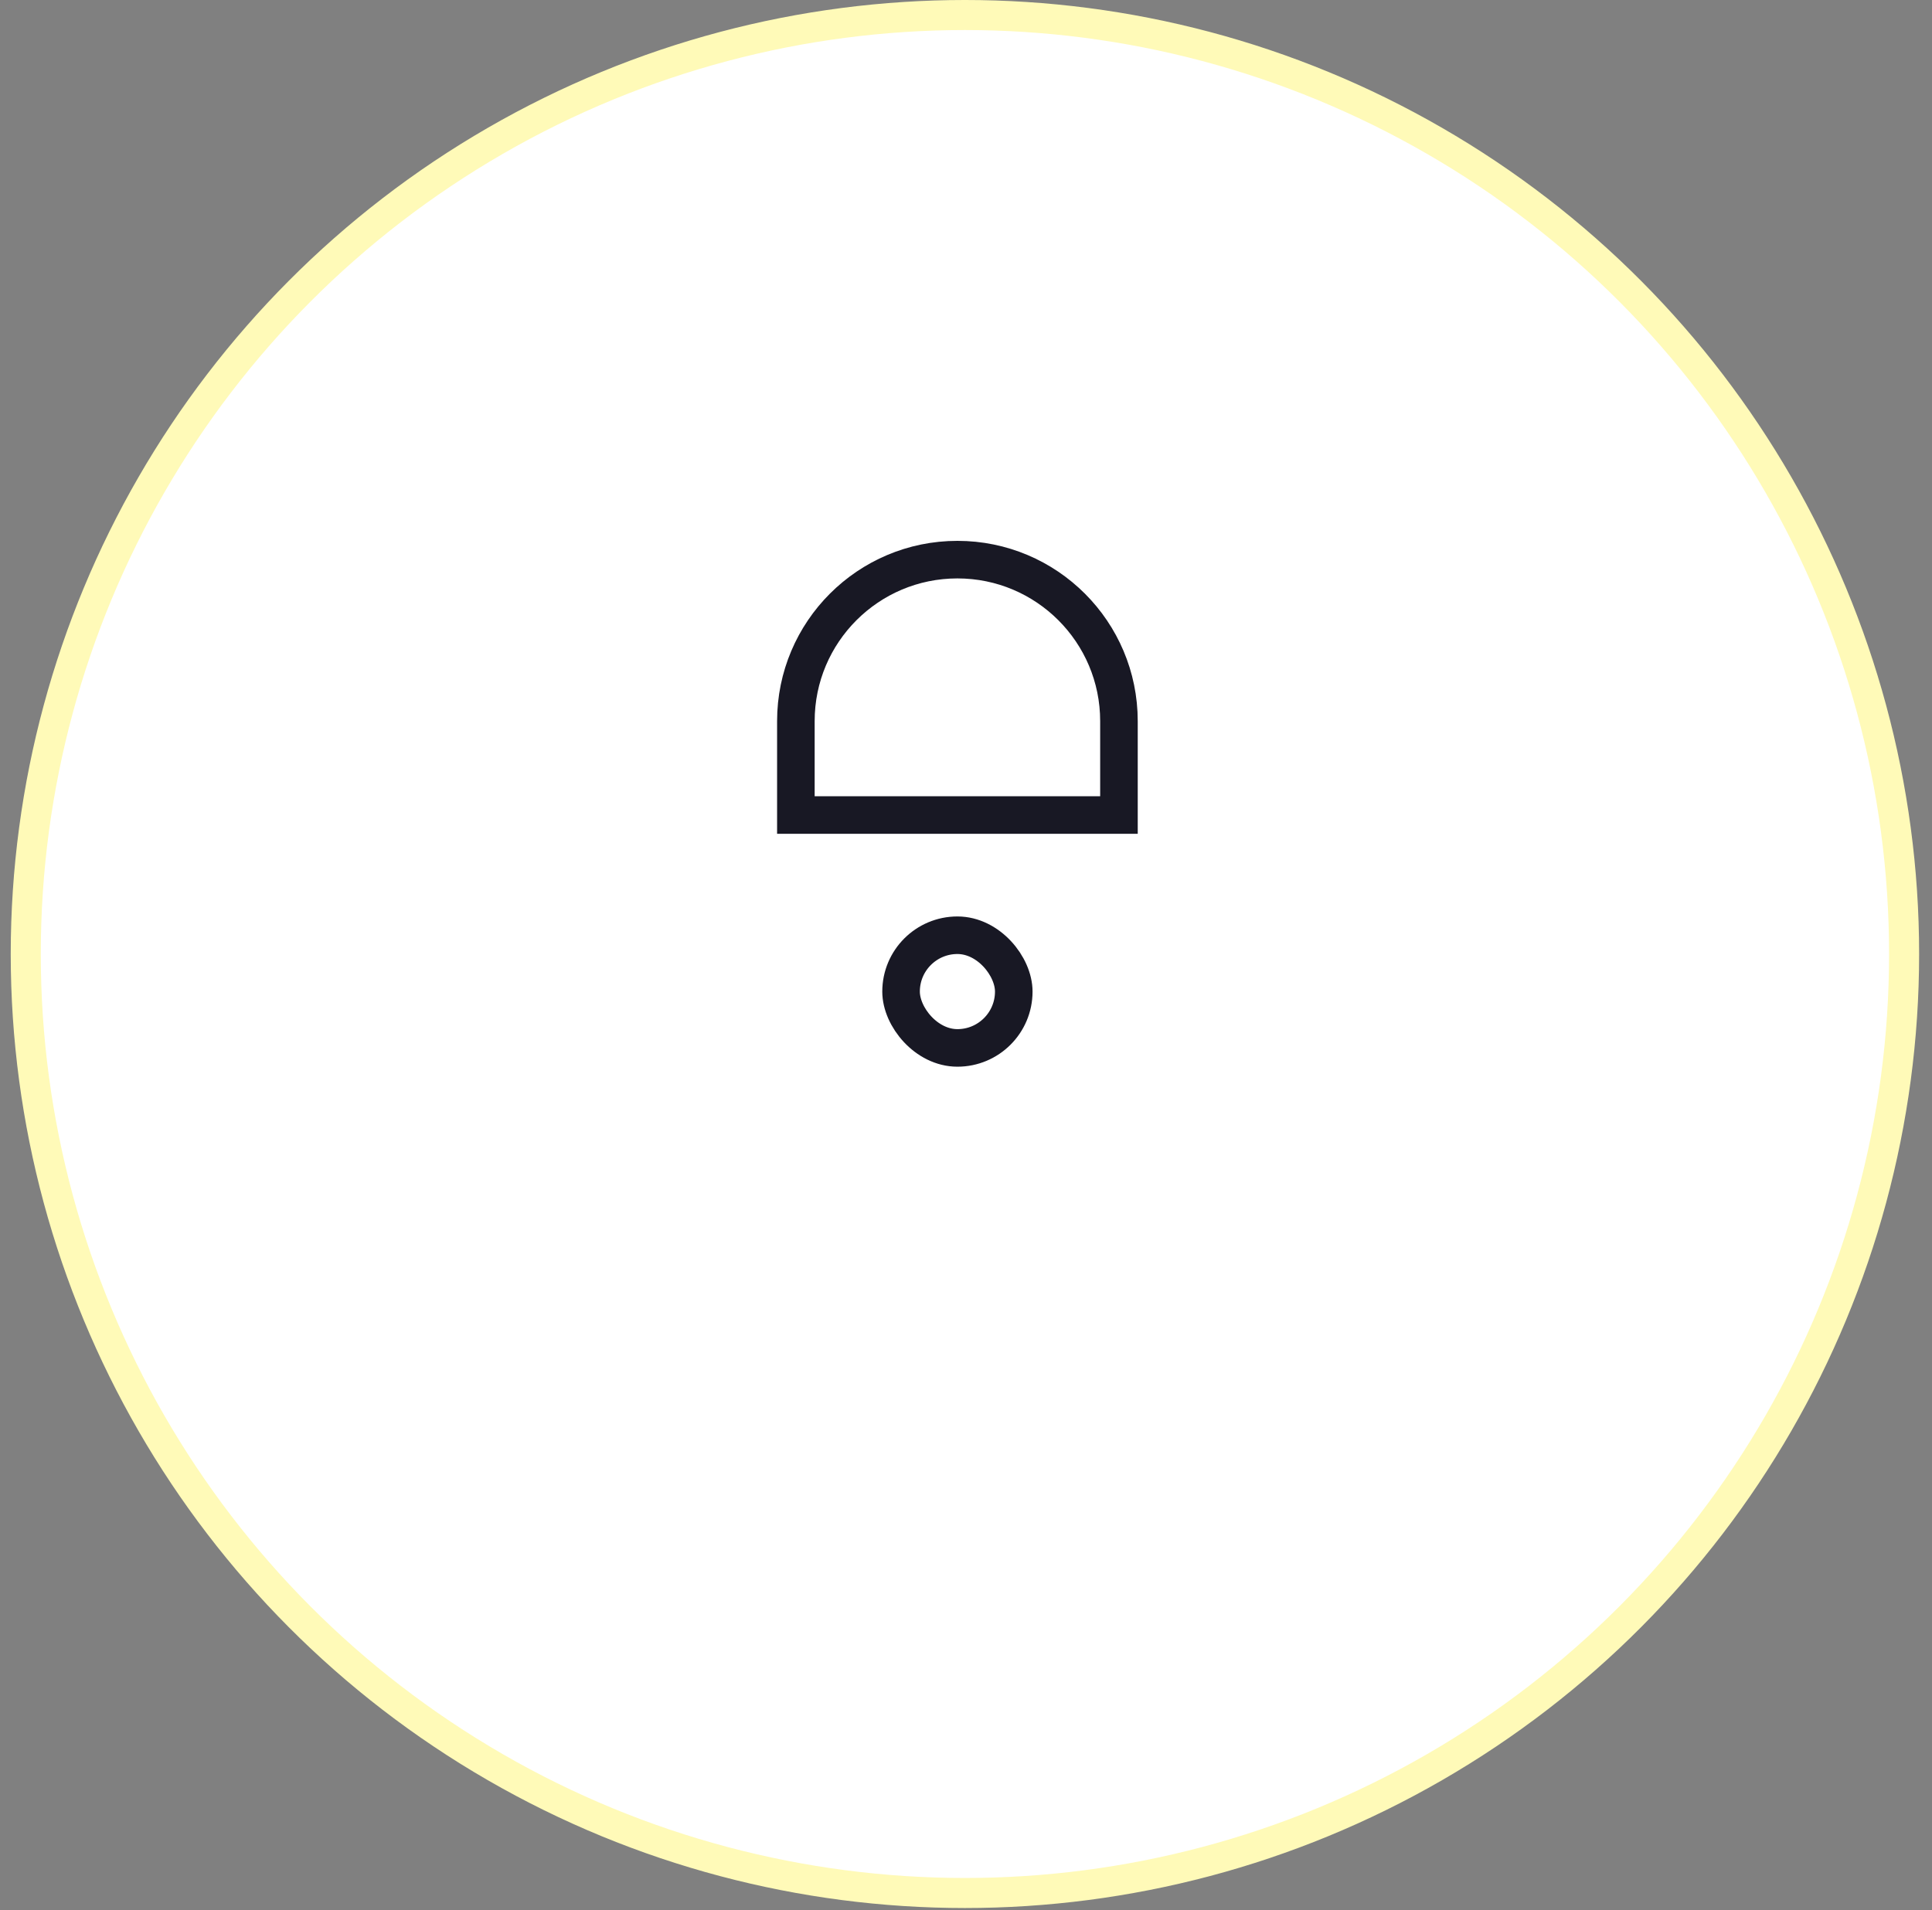 <svg xmlns="http://www.w3.org/2000/svg" fill="none" viewBox="0 0 90 89" height="89" width="90">
<rect x="0" y="0" width="90" height="89" fill="#808080" stroke="none"/>
<circle stroke-width="1.4" stroke="#FFFAB8" fill="white" r="43.75" cy="44.45" cx="44.95"></circle>
<mask fill="white" id="path-2-inside-1_81_1581">
<rect rx="1.4" height="27.3" width="33.6" y="37.101" x="27.8"></rect>
</mask>
<rect mask="url(#path-2-inside-1_81_1581)" stroke-width="3.5" stroke="#181824" rx="1.4" height="27.3" width="33.6" y="37.101" x="27.8"></rect>
<rect stroke-width="1.75" stroke="#181824" rx="2.625" height="5.25" width="5.25" y="43.575" x="41.975"></rect>
<path stroke-width="1.75" stroke="#181824" d="M52.125 33.6V37.975H37.075V33.6C37.075 29.444 40.444 26.075 44.6 26.075C48.756 26.075 52.125 29.444 52.125 33.6Z"></path>
</svg>
